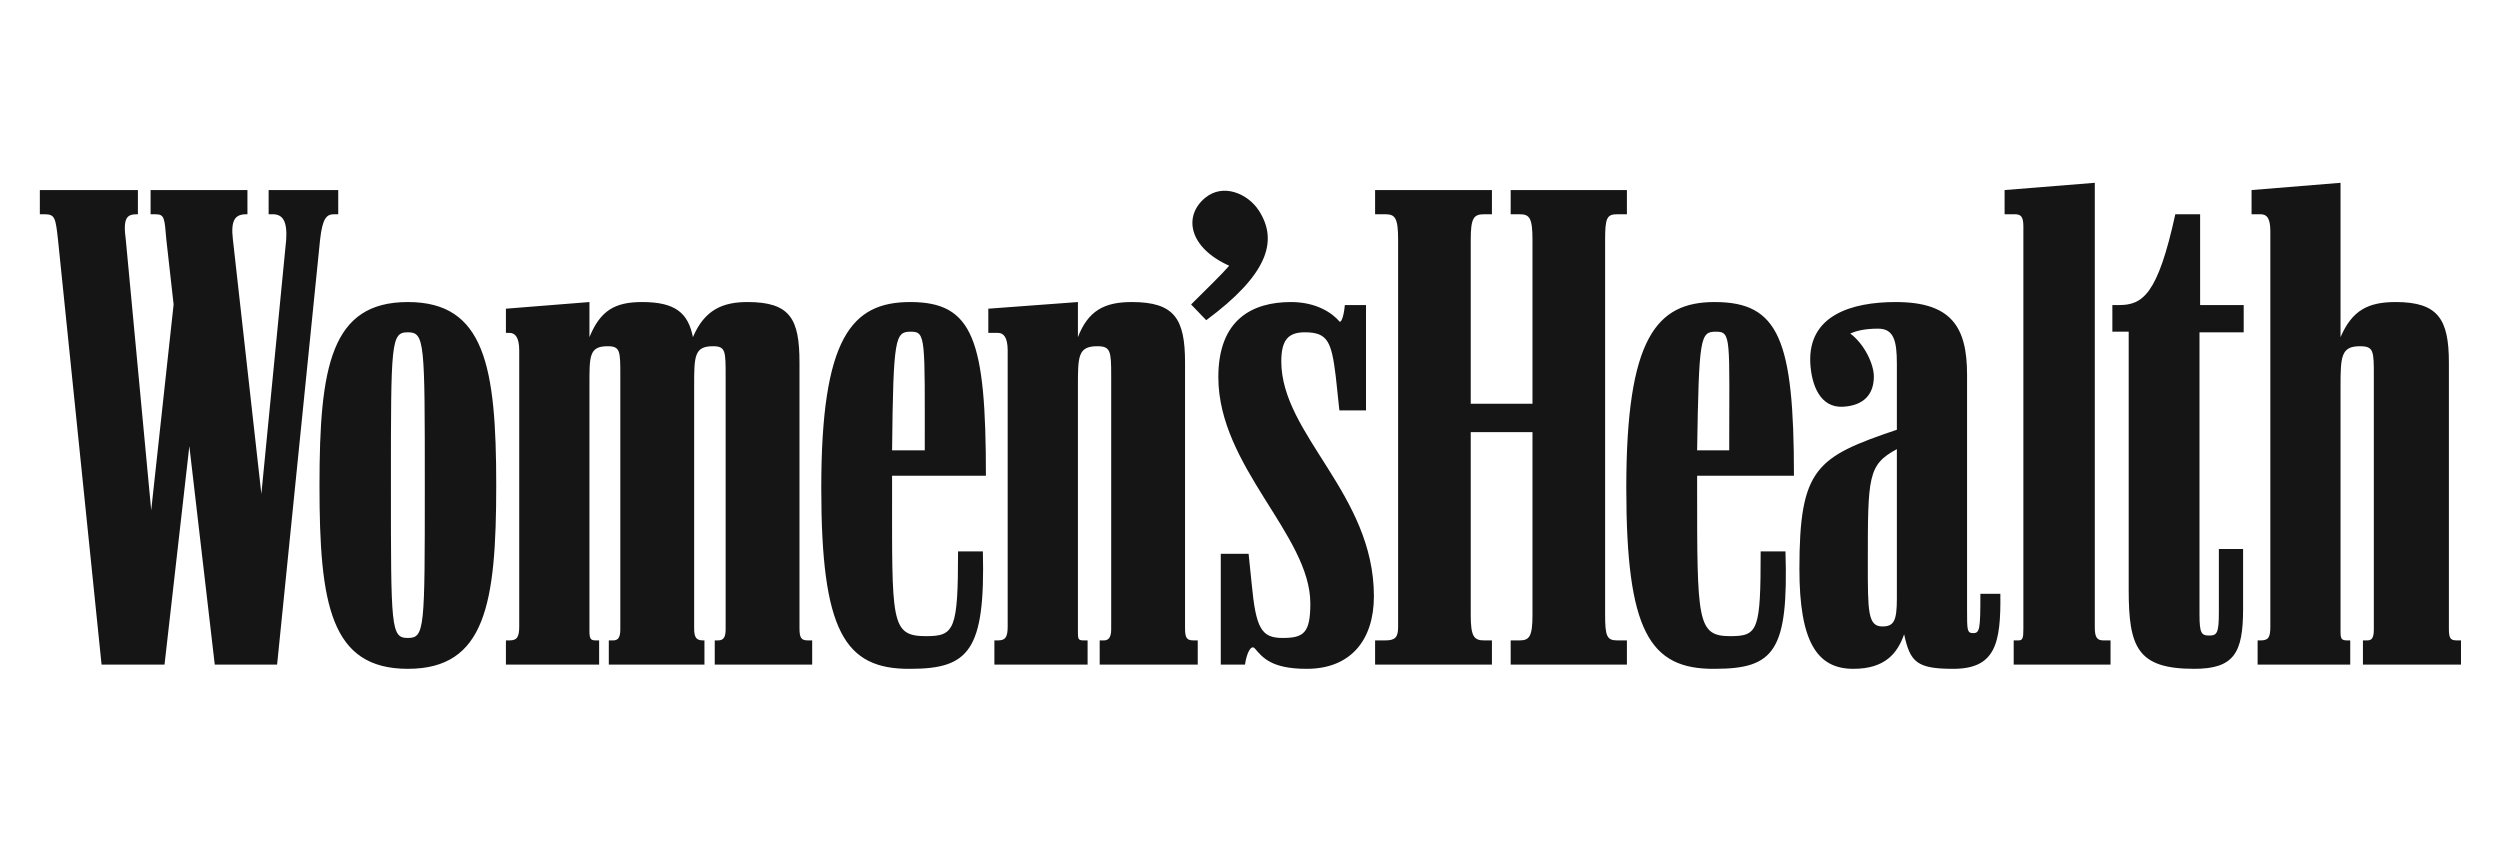 <svg width="126" height="43" viewBox="0 0 126 43" fill="none" xmlns="http://www.w3.org/2000/svg">
<path d="M13.966 33.496L16.132 12.081C16.254 10.982 16.468 10.799 16.834 10.799H17.047V9.579H13.539V10.799H13.753C14.241 10.799 14.485 11.135 14.424 12.081L13.173 24.893L11.739 12.081C11.617 11.074 11.861 10.799 12.411 10.799H12.471V9.579H7.59V10.799H7.835C8.292 10.799 8.292 10.982 8.384 12.081L8.75 15.345L7.621 25.717L6.34 12.081C6.187 10.982 6.401 10.799 6.889 10.799H6.95V9.579H2.008V10.799H2.252C2.771 10.799 2.801 10.982 2.923 12.081L5.119 33.496H8.292L9.543 22.483L10.824 33.496H13.966ZM34.985 19.463C34.985 17.968 34.985 17.45 35.931 17.45C36.572 17.45 36.572 17.694 36.572 18.944V31.726C36.572 32.184 36.419 32.276 36.175 32.276H36.023V33.495H40.934V32.276H40.72C40.385 32.276 40.294 32.153 40.294 31.665V18.274C40.294 16.077 39.836 15.223 37.67 15.223C36.419 15.223 35.504 15.619 34.924 16.992C34.68 15.772 34.039 15.223 32.362 15.223C30.989 15.223 30.257 15.65 29.708 16.992V15.223L25.498 15.558V16.778H25.681C25.956 16.778 26.169 16.992 26.169 17.663V31.573C26.169 32.123 26.047 32.276 25.681 32.276H25.498V33.495H30.196V32.276H30.013C29.769 32.276 29.708 32.184 29.708 31.818V19.463C29.708 17.968 29.677 17.45 30.623 17.45C31.264 17.45 31.264 17.694 31.264 18.944V31.726C31.264 32.184 31.111 32.276 30.897 32.276H30.684V33.495H35.504V32.276H35.443C35.108 32.276 34.985 32.153 34.985 31.665V19.463ZM69.305 33.496H75.193V32.276H74.796C74.278 32.276 74.125 32.062 74.125 30.994V21.781H77.237V30.994C77.237 32.062 77.085 32.276 76.596 32.276H76.138V33.495H81.996V32.276H81.508C80.989 32.276 80.898 32.062 80.898 30.994V12.081C80.898 10.982 80.989 10.799 81.508 10.799H81.996V9.579H76.138V10.799H76.596C77.085 10.799 77.237 10.982 77.237 12.081V20.347H74.125V12.081C74.125 10.982 74.278 10.799 74.796 10.799H75.193V9.579H69.305V10.799H69.824C70.312 10.799 70.465 10.982 70.465 12.081V31.604C70.465 32.123 70.312 32.276 69.824 32.276H69.305V33.496ZM113.784 33.496H118.452V32.276H118.299C117.994 32.276 117.963 32.184 117.963 31.818V19.463C117.963 17.968 117.994 17.45 118.94 17.45C119.641 17.45 119.641 17.694 119.641 18.944V31.726C119.641 32.184 119.519 32.276 119.306 32.276H119.092V33.495H124.034V32.276H123.821C123.485 32.276 123.424 32.153 123.424 31.665V18.274C123.424 16.077 122.875 15.223 120.739 15.223C119.336 15.223 118.543 15.65 117.963 16.992V9.213L113.479 9.579V10.799H113.937C114.242 10.799 114.425 10.982 114.425 11.654V31.573C114.425 32.123 114.333 32.276 113.937 32.276H113.784V33.496ZM20.556 33.709C24.461 33.709 25.01 30.445 25.01 24.466C25.01 18.456 24.43 15.223 20.556 15.223C16.682 15.223 16.102 18.456 16.102 24.466C16.102 30.445 16.651 33.709 20.556 33.709ZM50.117 33.496H54.815V32.276H54.601C54.327 32.276 54.327 32.184 54.327 31.818V19.463C54.327 17.968 54.327 17.45 55.302 17.45C55.974 17.45 56.004 17.694 56.004 18.944V31.726C56.004 32.184 55.821 32.276 55.638 32.276H55.424V33.495H60.366V32.276H60.153C59.817 32.276 59.726 32.153 59.726 31.665V18.274C59.726 16.077 59.207 15.223 57.041 15.223C55.669 15.223 54.845 15.65 54.327 16.992V15.223L49.811 15.558V16.778H50.3C50.574 16.778 50.787 16.992 50.787 17.663V31.573C50.787 32.123 50.666 32.276 50.3 32.276H50.117V33.496H50.117ZM93.405 33.709C95.022 33.709 95.632 32.916 95.968 31.97C96.272 33.373 96.608 33.709 98.439 33.709C100.574 33.709 100.849 32.428 100.818 29.926H99.811C99.811 31.727 99.781 31.909 99.445 31.909C99.14 31.909 99.14 31.757 99.14 30.75V18.883C99.14 16.473 98.347 15.223 95.541 15.223C93.314 15.223 91.117 15.894 91.239 18.304C91.3 19.402 91.728 20.561 92.887 20.5C93.954 20.439 94.442 19.86 94.442 18.975C94.442 18.365 93.984 17.358 93.253 16.809C93.527 16.687 93.954 16.564 94.656 16.564C95.449 16.564 95.602 17.175 95.602 18.334V21.659C91.544 23.032 90.69 23.581 90.69 28.675C90.69 32.337 91.575 33.709 93.405 33.709ZM86.42 33.709C89.439 33.709 90.141 32.794 89.988 27.791H88.737C88.737 31.757 88.615 32.062 87.213 32.062C85.535 32.062 85.535 31.33 85.535 24.527V23.978H90.415C90.415 17.114 89.653 15.223 86.419 15.223C83.491 15.223 81.965 17.023 81.965 24.588C81.966 31.787 83.125 33.74 86.42 33.709ZM45.876 33.709C48.835 33.709 49.659 32.794 49.537 27.791H48.286C48.286 31.757 48.103 32.062 46.669 32.062C44.87 32.062 44.961 31.33 44.961 24.527V23.978H49.69C49.69 17.114 49.049 15.223 45.876 15.223C42.918 15.223 41.392 17.023 41.392 24.588C41.392 31.787 42.551 33.74 45.876 33.709ZM101.49 33.496H106.371V32.276H106.005C105.7 32.276 105.578 32.123 105.578 31.635V9.213L101.032 9.579V10.799H101.551C101.856 10.799 101.978 10.921 101.978 11.409V31.696C101.978 32.153 101.947 32.276 101.734 32.276H101.49V33.496H101.49ZM65.858 33.709C68.085 33.709 69.245 32.245 69.245 30.049C69.245 24.893 64.577 21.904 64.577 18.212C64.577 17.083 64.974 16.748 65.767 16.748C66.926 16.748 67.109 17.236 67.323 18.975L67.505 20.683H68.847V15.375H67.78C67.719 16.047 67.567 16.29 67.505 16.199C67.17 15.802 66.377 15.223 65.065 15.223C63.113 15.223 61.404 16.107 61.404 19.005C61.404 23.52 66.041 26.968 66.041 30.415C66.041 31.909 65.706 32.153 64.638 32.153C63.571 32.153 63.296 31.666 63.083 29.408L62.93 27.913H61.527V33.496H62.747C62.839 32.885 63.053 32.489 63.235 32.672C63.631 33.13 64.058 33.709 65.858 33.709ZM107.286 29.713C107.286 32.611 107.713 33.709 110.58 33.709C112.594 33.709 113.052 32.916 113.052 30.689V27.669H111.831V30.842C111.831 31.909 111.74 32.031 111.344 32.031C110.947 32.031 110.855 31.909 110.855 30.964V16.748H113.082V15.375H110.886V10.799H109.635C108.75 14.857 107.988 15.375 106.798 15.375H106.463V16.717H107.286L107.286 29.713ZM20.556 32.153C19.702 32.153 19.702 31.665 19.702 24.466C19.702 17.236 19.702 16.748 20.556 16.748C21.41 16.748 21.41 17.236 21.41 24.466C21.41 31.696 21.41 32.153 20.556 32.153ZM60.794 16.138C63.844 13.88 64.455 12.172 63.448 10.616C62.899 9.762 61.648 9.213 60.733 9.976C59.634 10.891 59.909 12.477 61.953 13.393C61.587 13.819 60.733 14.644 60.031 15.345L60.794 16.138ZM94.87 31.573C94.138 31.573 94.138 30.811 94.138 28.401C94.138 24.008 94.138 23.429 95.602 22.636V30.17C95.602 31.299 95.449 31.573 94.87 31.573ZM44.961 22.697C45.022 16.992 45.114 16.717 45.907 16.717C46.669 16.717 46.608 17.023 46.608 22.697H44.961ZM85.535 22.697C85.627 16.992 85.688 16.717 86.481 16.717C87.274 16.717 87.152 17.023 87.152 22.697H85.535Z" fill="#151515"/>
</svg>
